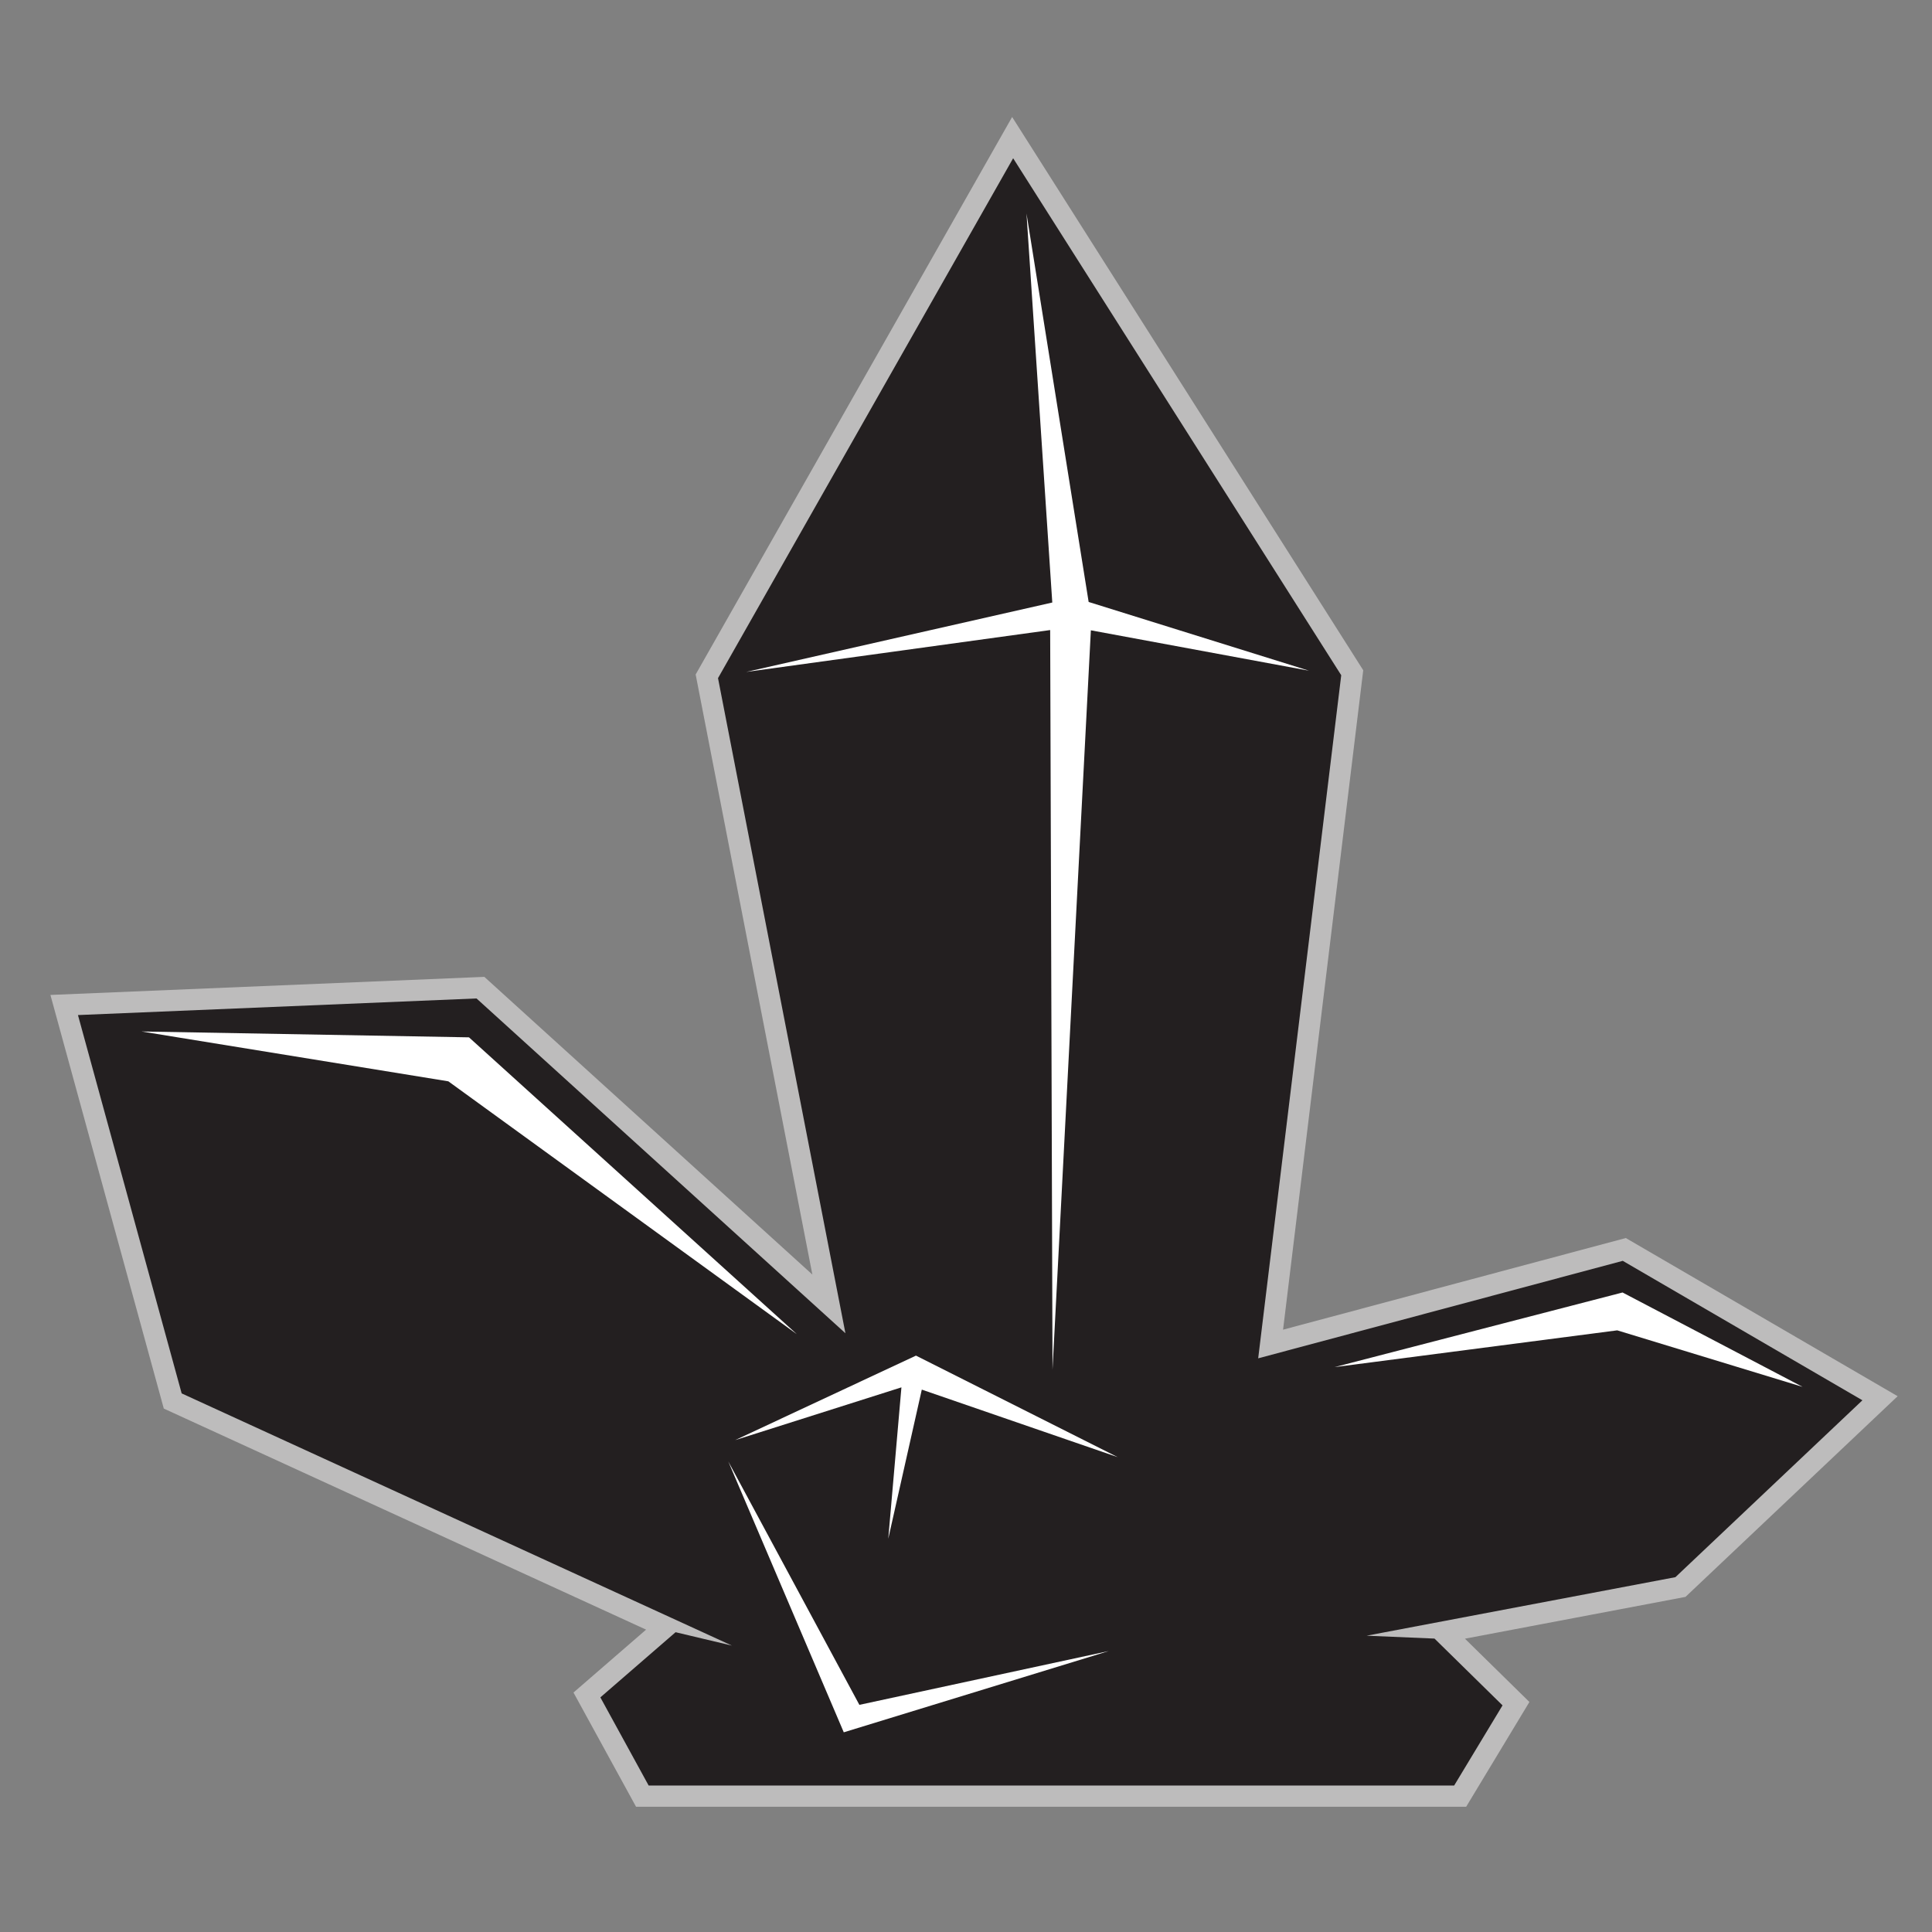 <?xml version="1.0" encoding="UTF-8" standalone="no"?>
<!-- Created with Inkscape (http://www.inkscape.org/) -->

<svg
   xmlns:dc="http://purl.org/dc/elements/1.1/"
   xmlns:cc="http://creativecommons.org/ns#"
   xmlns:rdf="http://www.w3.org/1999/02/22-rdf-syntax-ns#"
   xmlns:svg="http://www.w3.org/2000/svg"
   xmlns="http://www.w3.org/2000/svg"
   xmlns:sodipodi="http://sodipodi.sourceforge.net/DTD/sodipodi-0.dtd"
   xmlns:inkscape="http://www.inkscape.org/namespaces/inkscape"
   id="svg3279"
   version="1.1"
   inkscape:version="0.48.4 r9939"
   width="431"
   height="431"
   sodipodi:docname="club-logo-big.png"
   inkscape:export-filename="/home/miami/Dropbox/BlackCrystal/logo/bc-logo-big.png"
   inkscape:export-xdpi="90"
   inkscape:export-ydpi="90">
  <rect width="100%" height="100%" fill="#808080" stroke="none"/>
  <defs
     id="defs3283" />
  <sodipodi:namedview
     pagecolor="#ffffff"
     bordercolor="#666666"
     borderopacity="1"
     objecttolerance="10"
     gridtolerance="10"
     guidetolerance="10"
     inkscape:pageopacity="0"
     inkscape:pageshadow="2"
     inkscape:window-width="640"
     inkscape:window-height="480"
     id="namedview3281"
     showgrid="false"
     inkscape:zoom="0.54756381"
     inkscape:cx="235.17637"
     inkscape:cy="226.74676"
     inkscape:window-x="530"
     inkscape:window-y="95"
     inkscape:window-maximized="0"
     inkscape:current-layer="svg3279" />
  <g
     id="g3152"
     transform="matrix(3.344,0,0,3.344,72.642,134.643)">
    <path
       id="path3324"
       style="fill:none;stroke:#bdbcbc;stroke-width:2.835;stroke-linecap:butt;stroke-linejoin:miter;stroke-miterlimit:2.613;stroke-opacity:1;stroke-dasharray:none"
       d="m 27.104,69.517 -36.708,-16.825 -6.918,-25.239 26.589,-1.108 24.61,22.335 -8.5,-43.704 19.689,-34.683 21.887,34.489 -5.54,45.571 24.321,-6.504 15.988,9.303 -12.475,11.8 -20.602,3.905 4.53,0.192 4.539,4.456 -3.227,5.346 -53.738,0 -3.221,-5.88 5.019,-4.347 3.757,0.893 z"
       inkscape:connector-curvature="0" />
    <path
       id="path3326"
       style="fill:#231f20;fill-opacity:1;fill-rule:evenodd;stroke:none"
       d="m 27.104,69.517 -36.708,-16.825 -6.918,-25.239 26.589,-1.108 24.61,22.335 -8.5,-43.704 19.689,-34.683 21.887,34.489 -5.54,45.571 24.321,-6.504 15.988,9.303 -12.475,11.8 -20.602,3.905 4.53,0.192 4.539,4.456 -3.227,5.346 -53.738,0 -3.221,-5.88 5.019,-4.347 3.757,0.893 z"
       inkscape:connector-curvature="0" />
    <path
       id="path3328"
       style="fill:#ffffff;fill-opacity:1;fill-rule:evenodd;stroke:none"
       d="m 26.863,57.234 8.745,16.236 16.636,-3.59 -17.677,5.422 -7.704,-18.067 z"
       inkscape:connector-curvature="0" />
    <path
       id="path3330"
       style="fill:#ffffff;fill-opacity:1;fill-rule:evenodd;stroke:none"
       d="m 27.323,55.808 12.06,-5.636 13.459,6.773 -13.07,-4.505 -2.238,9.951 0.879,-10.102 -11.088,3.519 z"
       inkscape:connector-curvature="0" />
    <path
       id="path3332"
       style="fill:#ffffff;fill-opacity:1;fill-rule:evenodd;stroke:none"
       d="m 67.312,50.938 19.208,-4.978 12.012,6.297 -12.366,-3.771 -18.854,2.452 z"
       inkscape:connector-curvature="0" />
    <path
       id="path3334"
       style="fill:#ffffff;fill-opacity:1;fill-rule:evenodd;stroke:none"
       d="M -12.279,28.548 9.564,28.939 31.437,48.742 8.186,31.873 -12.279,28.548 z"
       inkscape:connector-curvature="0" />
    <path
       id="path3336"
       style="fill:#ffffff;fill-opacity:1;fill-rule:evenodd;stroke:none"
       d="m 46.756,-26.023 4.147,25.917 14.699,4.585 -14.551,-2.694 -2.559,49.327 -0.156,-49.344 -20.28,2.794 20.421,-4.631 L 46.756,-26.023 z"
       inkscape:connector-curvature="0" />
  </g>
</svg>
